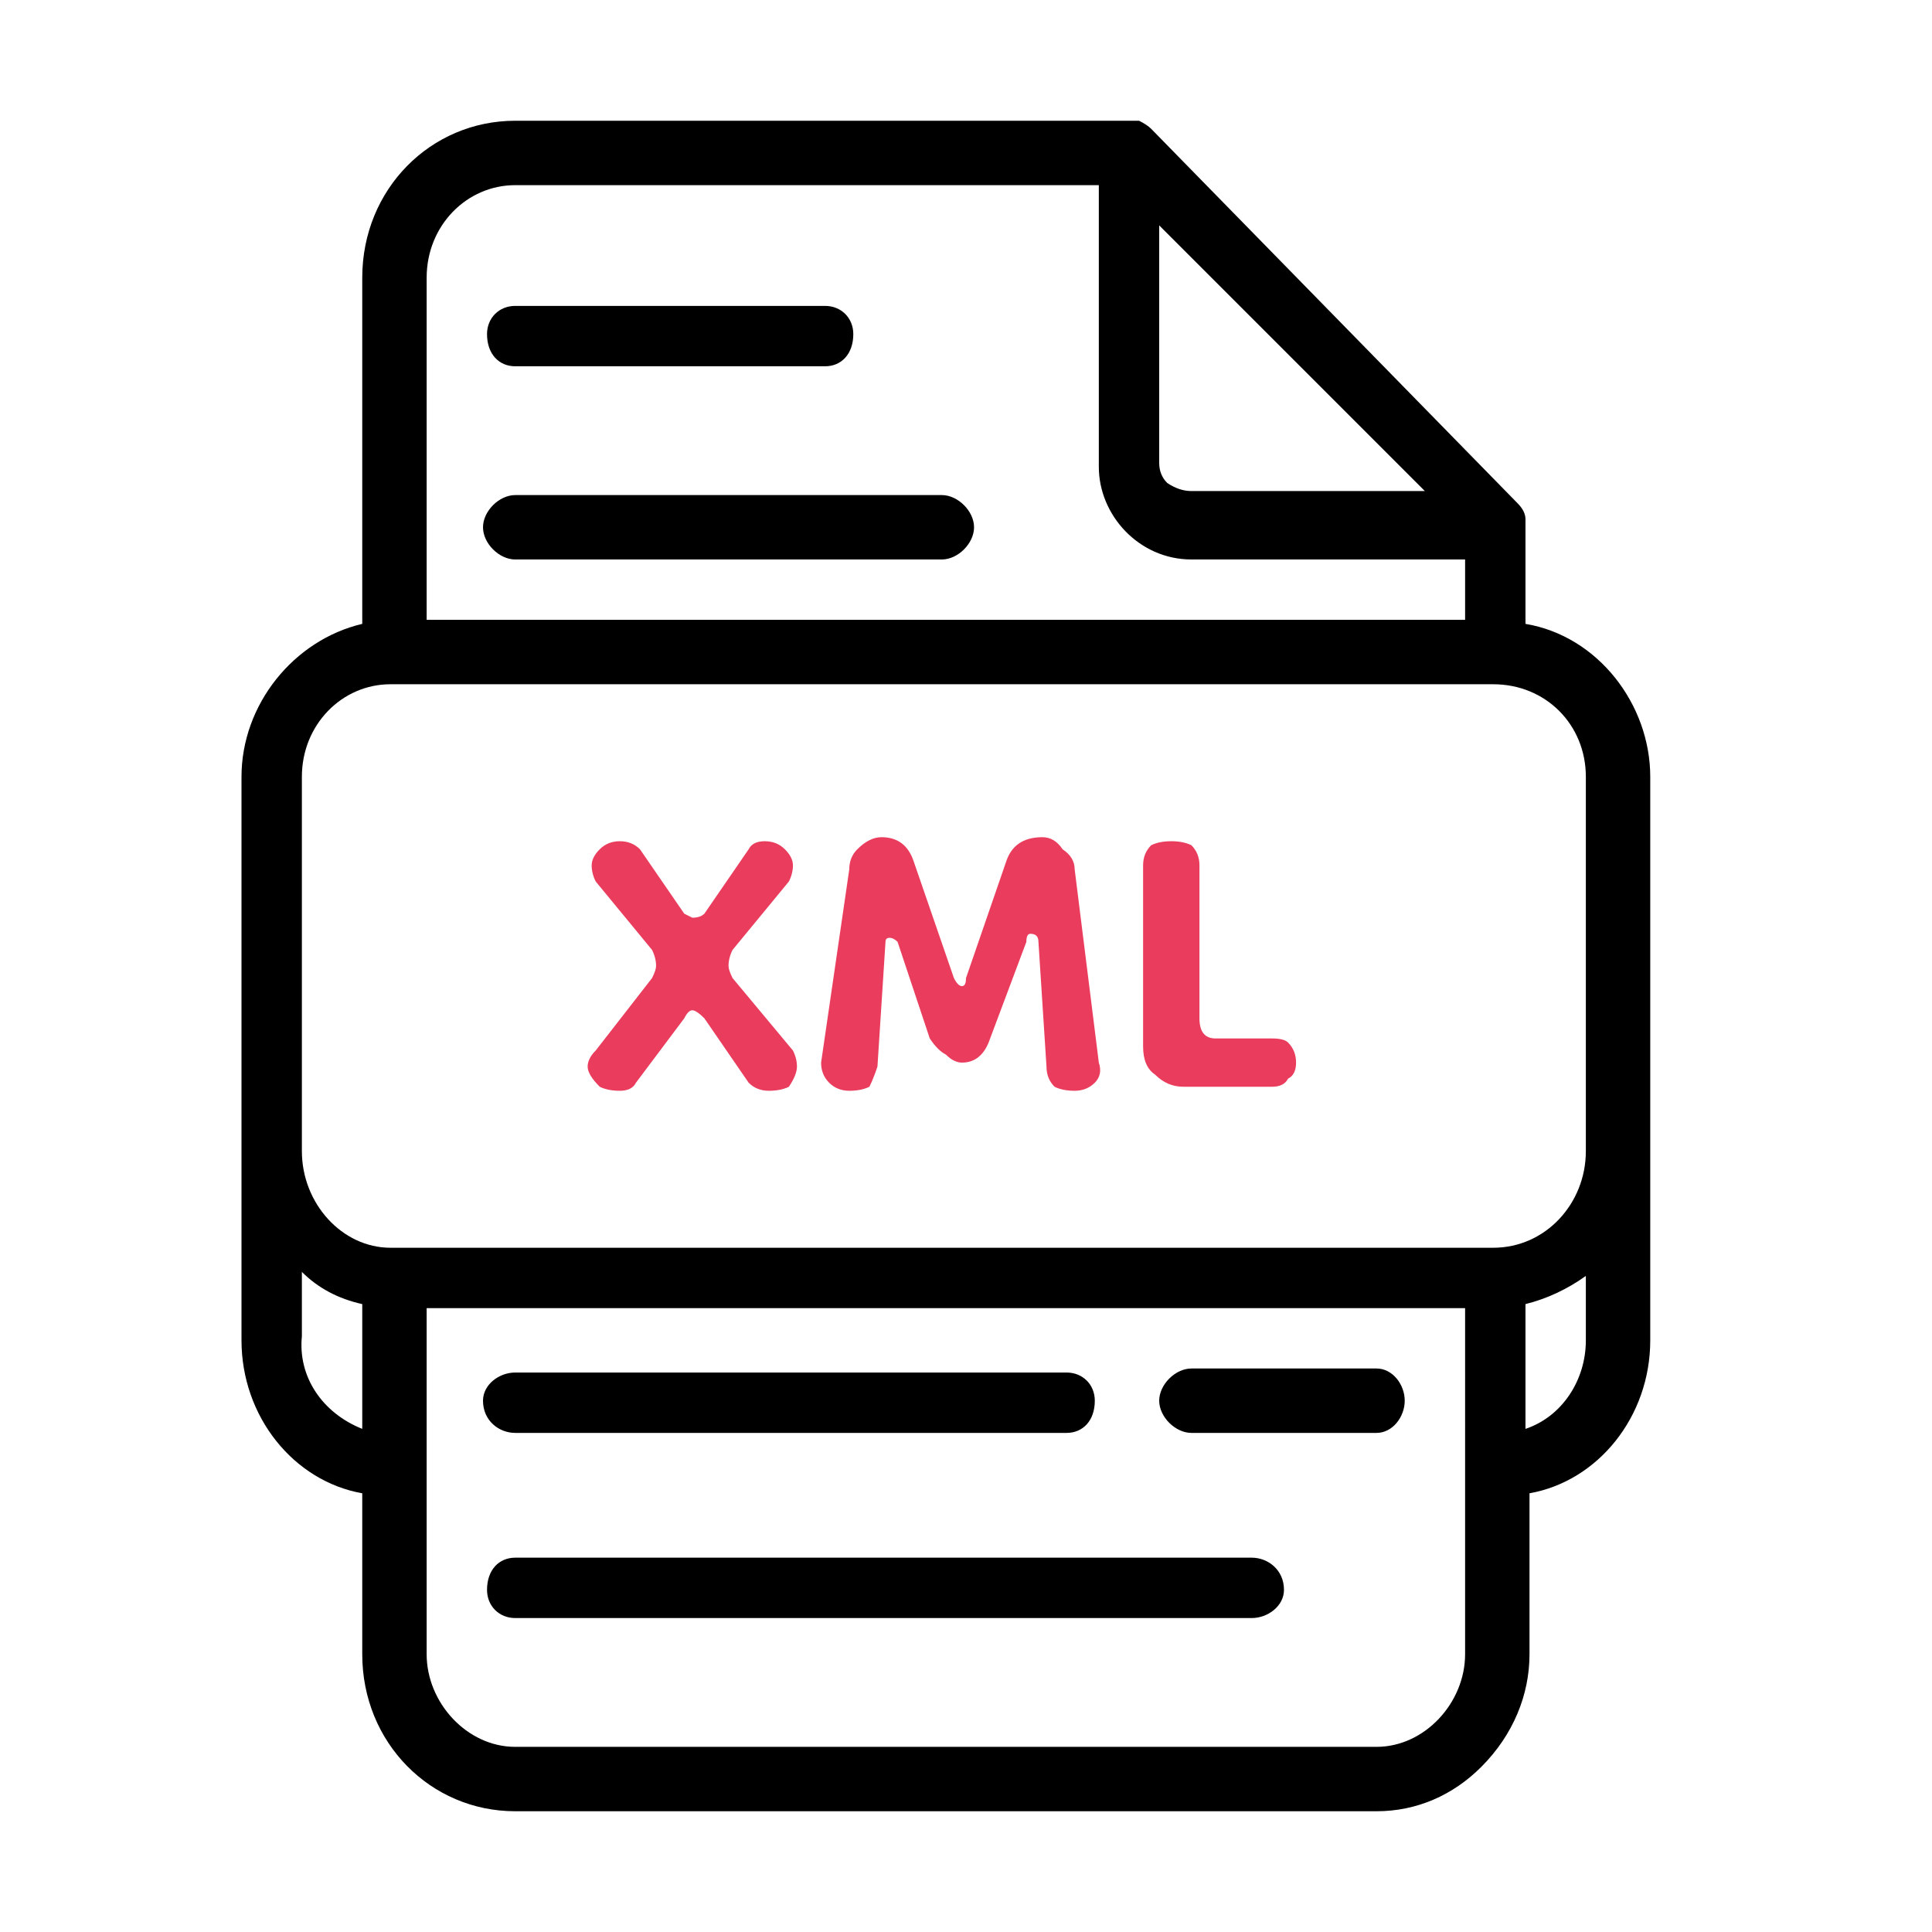 <svg version="1.2" xmlns="http://www.w3.org/2000/svg" viewBox="0 0 48 48" width="48" height="48">
	<title>demo-xml-svg</title>
	<style>
		.s0 { fill: #000000 } 
		.s1 { fill: #ea3c5c } 
	</style>
	<path id="Layer" fill-rule="evenodd" class="s0" d="m41 19.3v14c0 1.9-1.3 3.5-3 3.8v4c0 1-0.4 2-1.2 2.8-0.7 0.7-1.6 1.1-2.6 1.1h-21.4c-2.1 0-3.8-1.7-3.8-3.9v-4c-1.7-0.3-3-1.9-3-3.8v-14c0-1.8 1.3-3.4 3-3.8v-8.6c0-2.2 1.7-3.9 3.8-3.9h15.5q0.2 0.1 0.3 0.2l9.1 9.3q0.2 0.2 0.2 0.4v2.6c1.8 0.3 3.1 2 3.1 3.8zm-30.4-3.9h25.8v-1.5h-6.8c-1.3 0-2.3-1.1-2.3-2.3v-7h-14.5c-1.2 0-2.2 1-2.2 2.3zm25.8 17.1h-25.8v8.6c0 1.2 1 2.3 2.2 2.3h21.4c1.2 0 2.2-1.1 2.2-2.3zm-1.5 2.3c0 0.4-0.3 0.8-0.7 0.8h-4.6c-0.4 0-0.8-0.4-0.8-0.8 0-0.4 0.4-0.8 0.8-0.8h4.6c0.4 0 0.7 0.4 0.7 0.8zm-3 4.7c0 0.4-0.4 0.7-0.8 0.7h-18.3c-0.4 0-0.7-0.3-0.7-0.7 0-0.5 0.3-0.8 0.7-0.8h18.3c0.4 0 0.8 0.3 0.8 0.8zm-19.8-31.2c0-0.4 0.3-0.7 0.7-0.7h7.7c0.4 0 0.7 0.3 0.7 0.7 0 0.5-0.3 0.8-0.7 0.8h-7.7c-0.4 0-0.7-0.3-0.7-0.8zm16.7-2.7v5.9q0 0.3 0.2 0.5 0.3 0.2 0.6 0.2h5.8zm-4.6 7.5c0 0.4-0.4 0.8-0.8 0.8h-10.6c-0.4 0-0.8-0.4-0.8-0.8 0-0.4 0.4-0.8 0.8-0.8h10.6c0.4 0 0.8 0.4 0.8 0.8zm-16.7 15.5c0 1.3 1 2.4 2.2 2.4h27.4c1.3 0 2.3-1.1 2.3-2.4v-9.3c0-1.3-1-2.3-2.3-2.3h-27.4c-1.2 0-2.2 1-2.2 2.3zm1.5 6.9v-3.1q-0.9-0.2-1.5-0.8v1.6c-0.1 1 0.5 1.9 1.5 2.3zm3-0.7c0-0.4 0.4-0.7 0.8-0.7h13.7c0.4 0 0.7 0.3 0.7 0.7 0 0.5-0.3 0.8-0.7 0.8h-13.7c-0.4 0-0.8-0.3-0.8-0.8zm27.4-1.5v-1.6q-0.7 0.5-1.5 0.7v3.1c0.9-0.3 1.5-1.2 1.5-2.2z"/>
	<path id="Layer" class="s1" d="m15.4 27.1q-0.3 0-0.5-0.1-0.3-0.3-0.3-0.5 0-0.2 0.2-0.4l1.4-1.8q0.1-0.2 0.1-0.3 0-0.2-0.1-0.4l-1.4-1.7q-0.1-0.2-0.1-0.4 0-0.2 0.2-0.4 0.2-0.2 0.5-0.2 0.3 0 0.5 0.2l1.1 1.6q0.2 0.1 0.2 0.1 0.2 0 0.3-0.1l1.1-1.6q0.1-0.2 0.4-0.2 0.3 0 0.5 0.2 0.2 0.2 0.2 0.4 0 0.2-0.1 0.4l-1.4 1.7q-0.1 0.2-0.1 0.4 0 0.1 0.1 0.3l1.5 1.8q0.1 0.2 0.1 0.4 0 0.2-0.2 0.5-0.2 0.1-0.5 0.1-0.3 0-0.5-0.2l-1.1-1.6q-0.2-0.2-0.3-0.2-0.1 0-0.2 0.2l-1.2 1.6q-0.1 0.2-0.4 0.2zm5.7 0q-0.3 0-0.5-0.2-0.2-0.2-0.2-0.5l0.7-4.8q0-0.3 0.2-0.5 0.3-0.3 0.6-0.3 0.6 0 0.8 0.6l1 2.9q0.1 0.2 0.2 0.2 0.1 0 0.1-0.2l1-2.9q0.2-0.6 0.9-0.6 0.3 0 0.5 0.3 0.3 0.2 0.3 0.5l0.6 4.8q0.1 0.3-0.1 0.5-0.2 0.2-0.5 0.2-0.3 0-0.5-0.1-0.2-0.2-0.2-0.5l-0.2-3.1q0-0.2-0.2-0.2-0.1 0-0.1 0.2l-0.9 2.4q-0.2 0.6-0.7 0.6-0.2 0-0.4-0.2-0.2-0.1-0.4-0.4l-0.8-2.4q-0.1-0.1-0.2-0.1-0.1 0-0.1 0.1l-0.2 3.1q-0.1 0.3-0.2 0.5-0.2 0.1-0.5 0.1zm8.3-0.1q-0.4 0-0.7-0.3-0.3-0.2-0.3-0.7v-4.5q0-0.3 0.2-0.5 0.2-0.1 0.5-0.1 0.3 0 0.5 0.1 0.2 0.2 0.2 0.5v3.8q0 0.5 0.4 0.5h1.4q0.3 0 0.4 0.1 0.2 0.2 0.2 0.5 0 0.3-0.2 0.4-0.1 0.2-0.4 0.2z"/>
</svg>